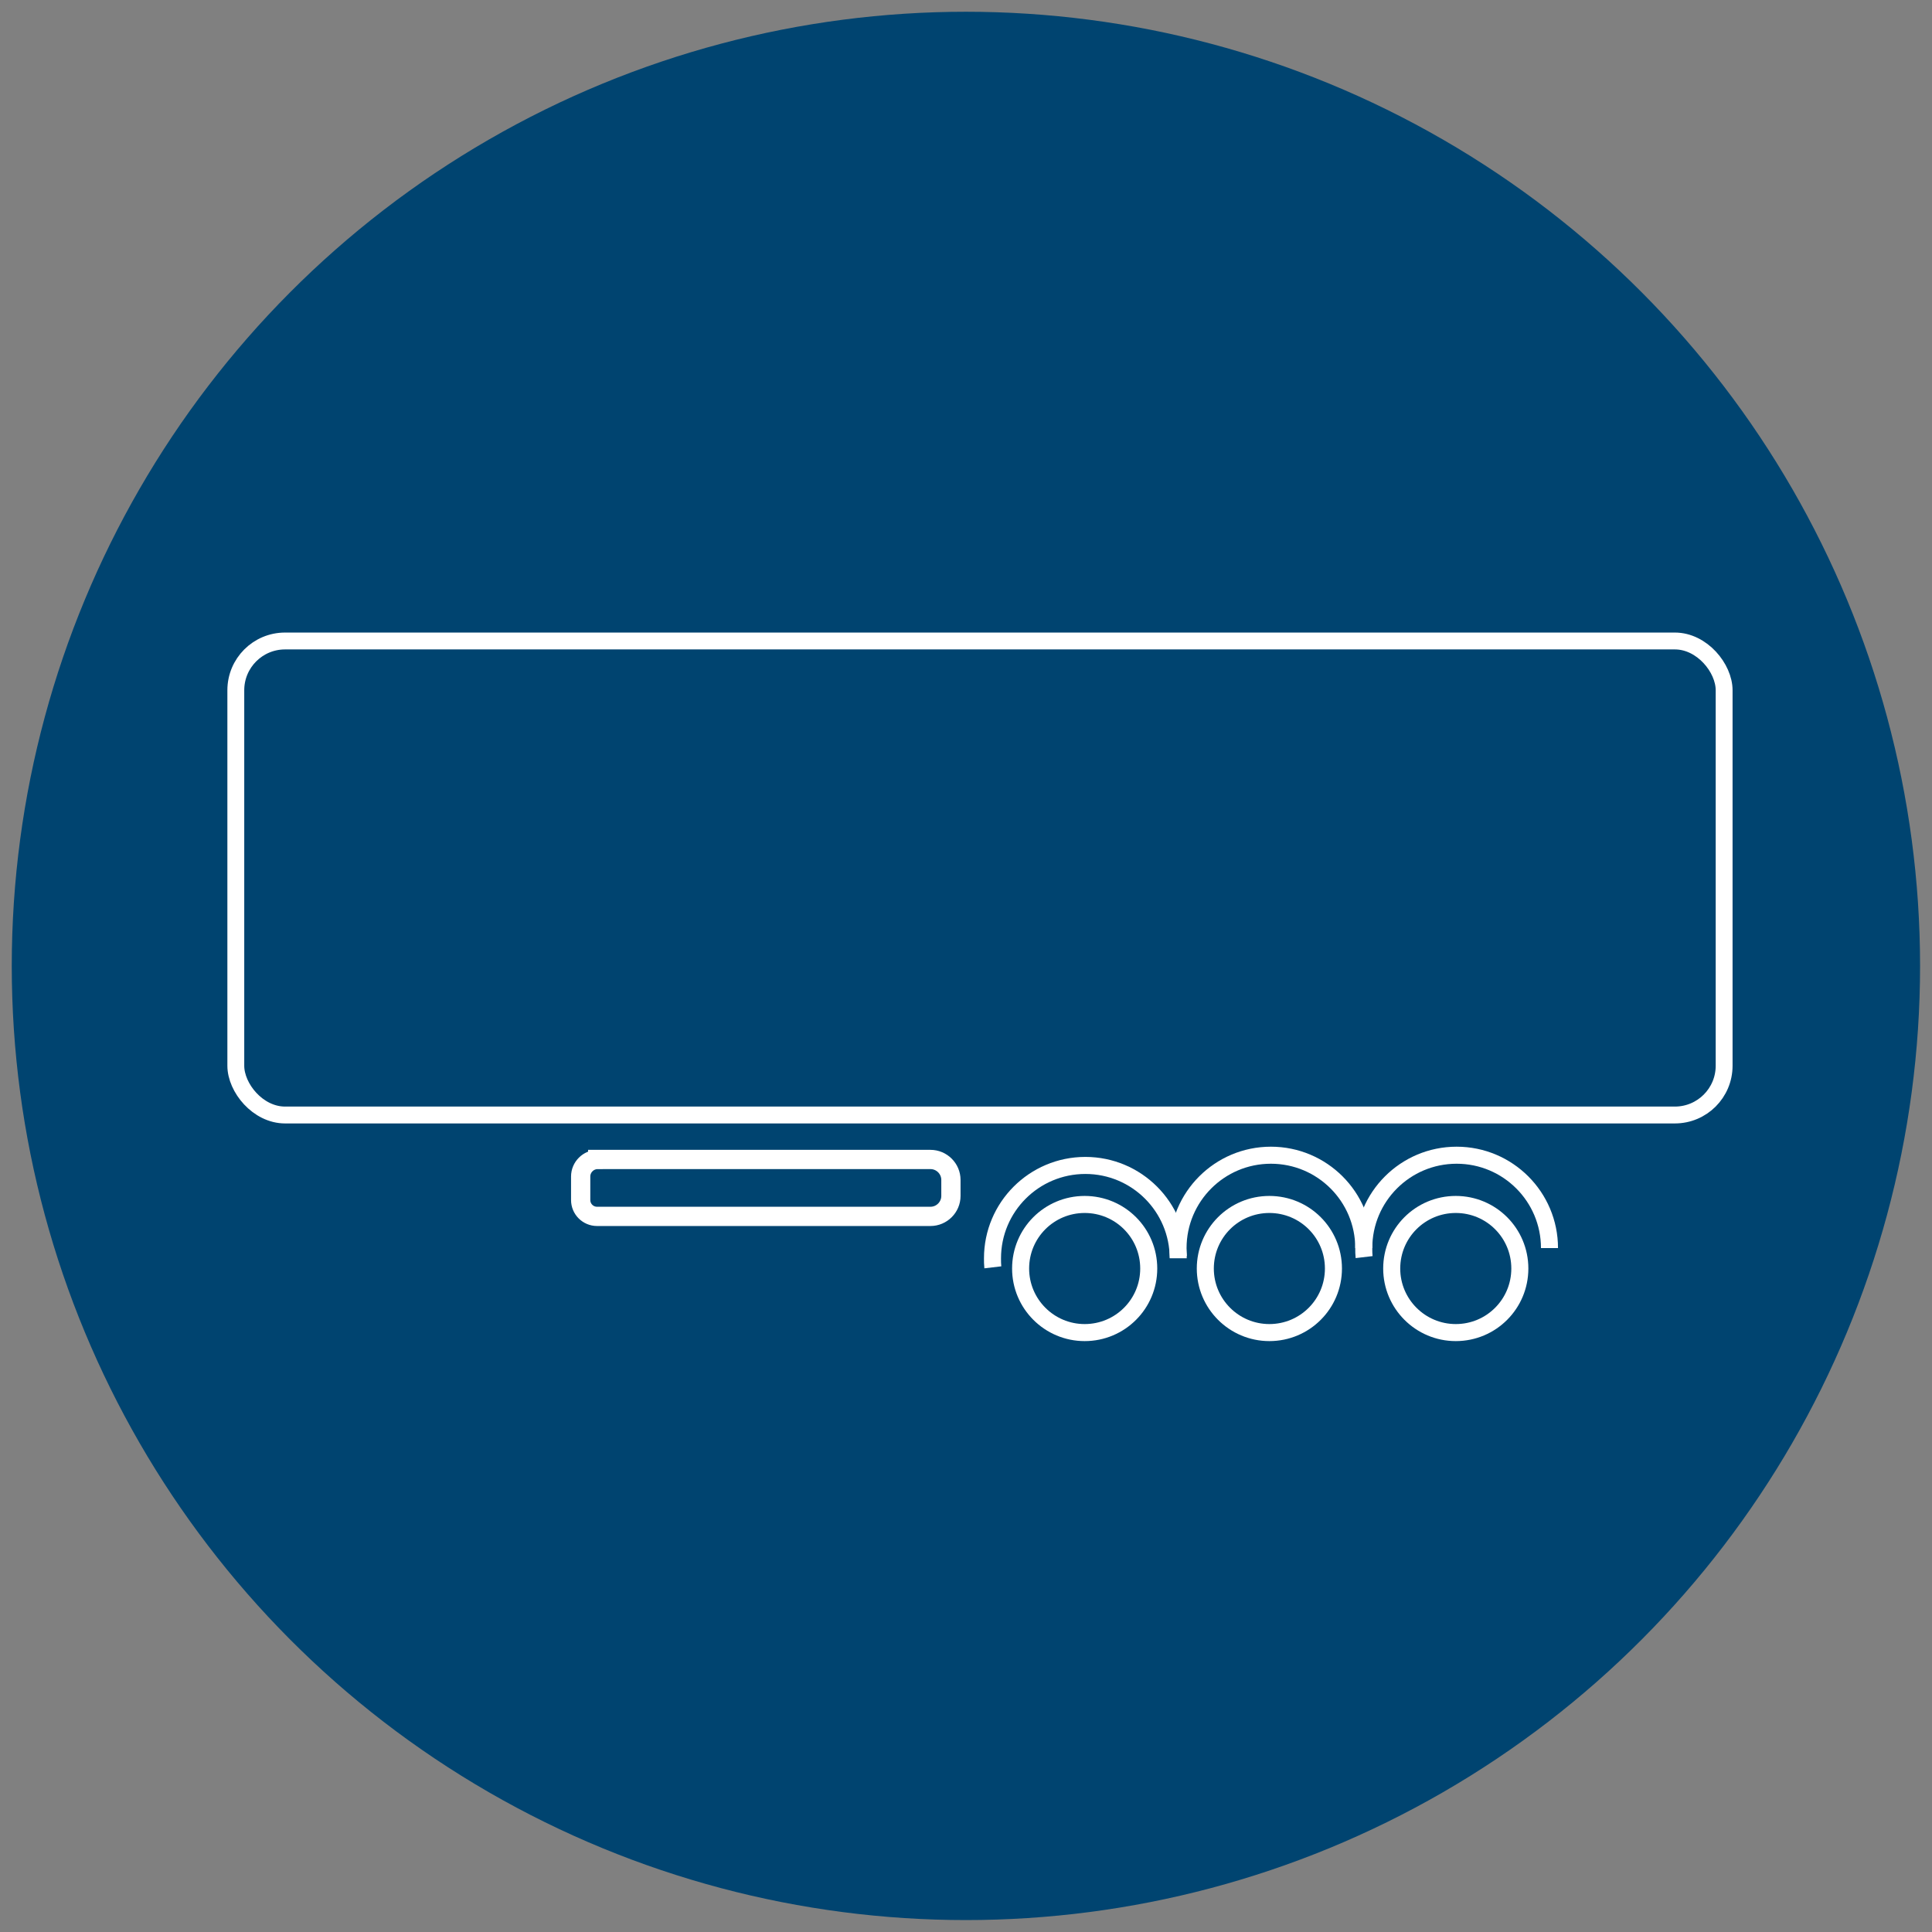 <?xml version="1.0" encoding="UTF-8"?> <svg xmlns="http://www.w3.org/2000/svg" id="Ebene_1" viewBox="0 0 113.39 113.39"><rect x="0" y="0" width="113.39" height="113.39" fill="#808080" stroke="none"/><defs><style>.cls-1,.cls-2,.cls-3{fill:#004470;}.cls-4{stroke-width:.99px;}.cls-4,.cls-2,.cls-3,.cls-5{stroke:#fff;}.cls-4,.cls-5{fill:none;}.cls-2{stroke-width:1.13px;}</style></defs><circle id="Ellipse_6-2" class="cls-1" cx="56.69" cy="56.69" r="56"></circle><g id="Gruppe_117"><path id="Pfad_32" class="cls-3" d="M63.66,78.21c2.08,0,3.76-1.68,3.76-3.76s-1.68-3.76-3.76-3.76-3.76,1.68-3.76,3.76c0,0,0,0,0,0,0,2.08,1.69,3.76,3.76,3.76Z"></path></g><g id="Gruppe_119"><path id="Pfad_34" class="cls-3" d="M74.5,78.21c2.08,0,3.76-1.68,3.76-3.76s-1.68-3.76-3.76-3.76-3.76,1.68-3.76,3.76c0,0,0,0,0,0,0,2.08,1.69,3.76,3.76,3.76Z"></path></g><g id="Gruppe_124"><path id="Pfad_39" class="cls-5" d="M69.15,73.85c0-3.01-2.44-5.45-5.45-5.45s-5.45,2.44-5.45,5.45c0,.18,0,.36,.02,.53"></path></g><g id="Gruppe_125"><path id="Pfad_40" class="cls-5" d="M80.04,73.25c0-3.01-2.44-5.45-5.45-5.45s-5.45,2.44-5.45,5.45c0,.18,0,.36,.02,.53"></path></g><g id="Gruppe_119-2"><path id="Pfad_34-2" class="cls-3" d="M85.44,78.21c2.08,0,3.76-1.68,3.76-3.76s-1.68-3.76-3.76-3.76-3.76,1.68-3.76,3.76c0,0,0,0,0,0,0,2.08,1.69,3.76,3.76,3.76Z"></path></g><g id="Gruppe_125-2"><path id="Pfad_40-2" class="cls-5" d="M90.94,73.25c0-3.01-2.44-5.45-5.45-5.45s-5.45,2.44-5.45,5.45c0,.18,0,.36,.02,.53"></path></g><path class="cls-2" d="M35.08,68.05h19.53c.66,0,1.2,.54,1.2,1.2v.94c0,.66-.54,1.2-1.2,1.2h-19.57c-.53,0-.96-.43-.96-.96v-1.38c0-.55,.45-1,1-1Z"></path><rect class="cls-4" x="13.84" y="37.62" width="87.35" height="27.82" rx="2.89" ry="2.89"></rect></svg> 